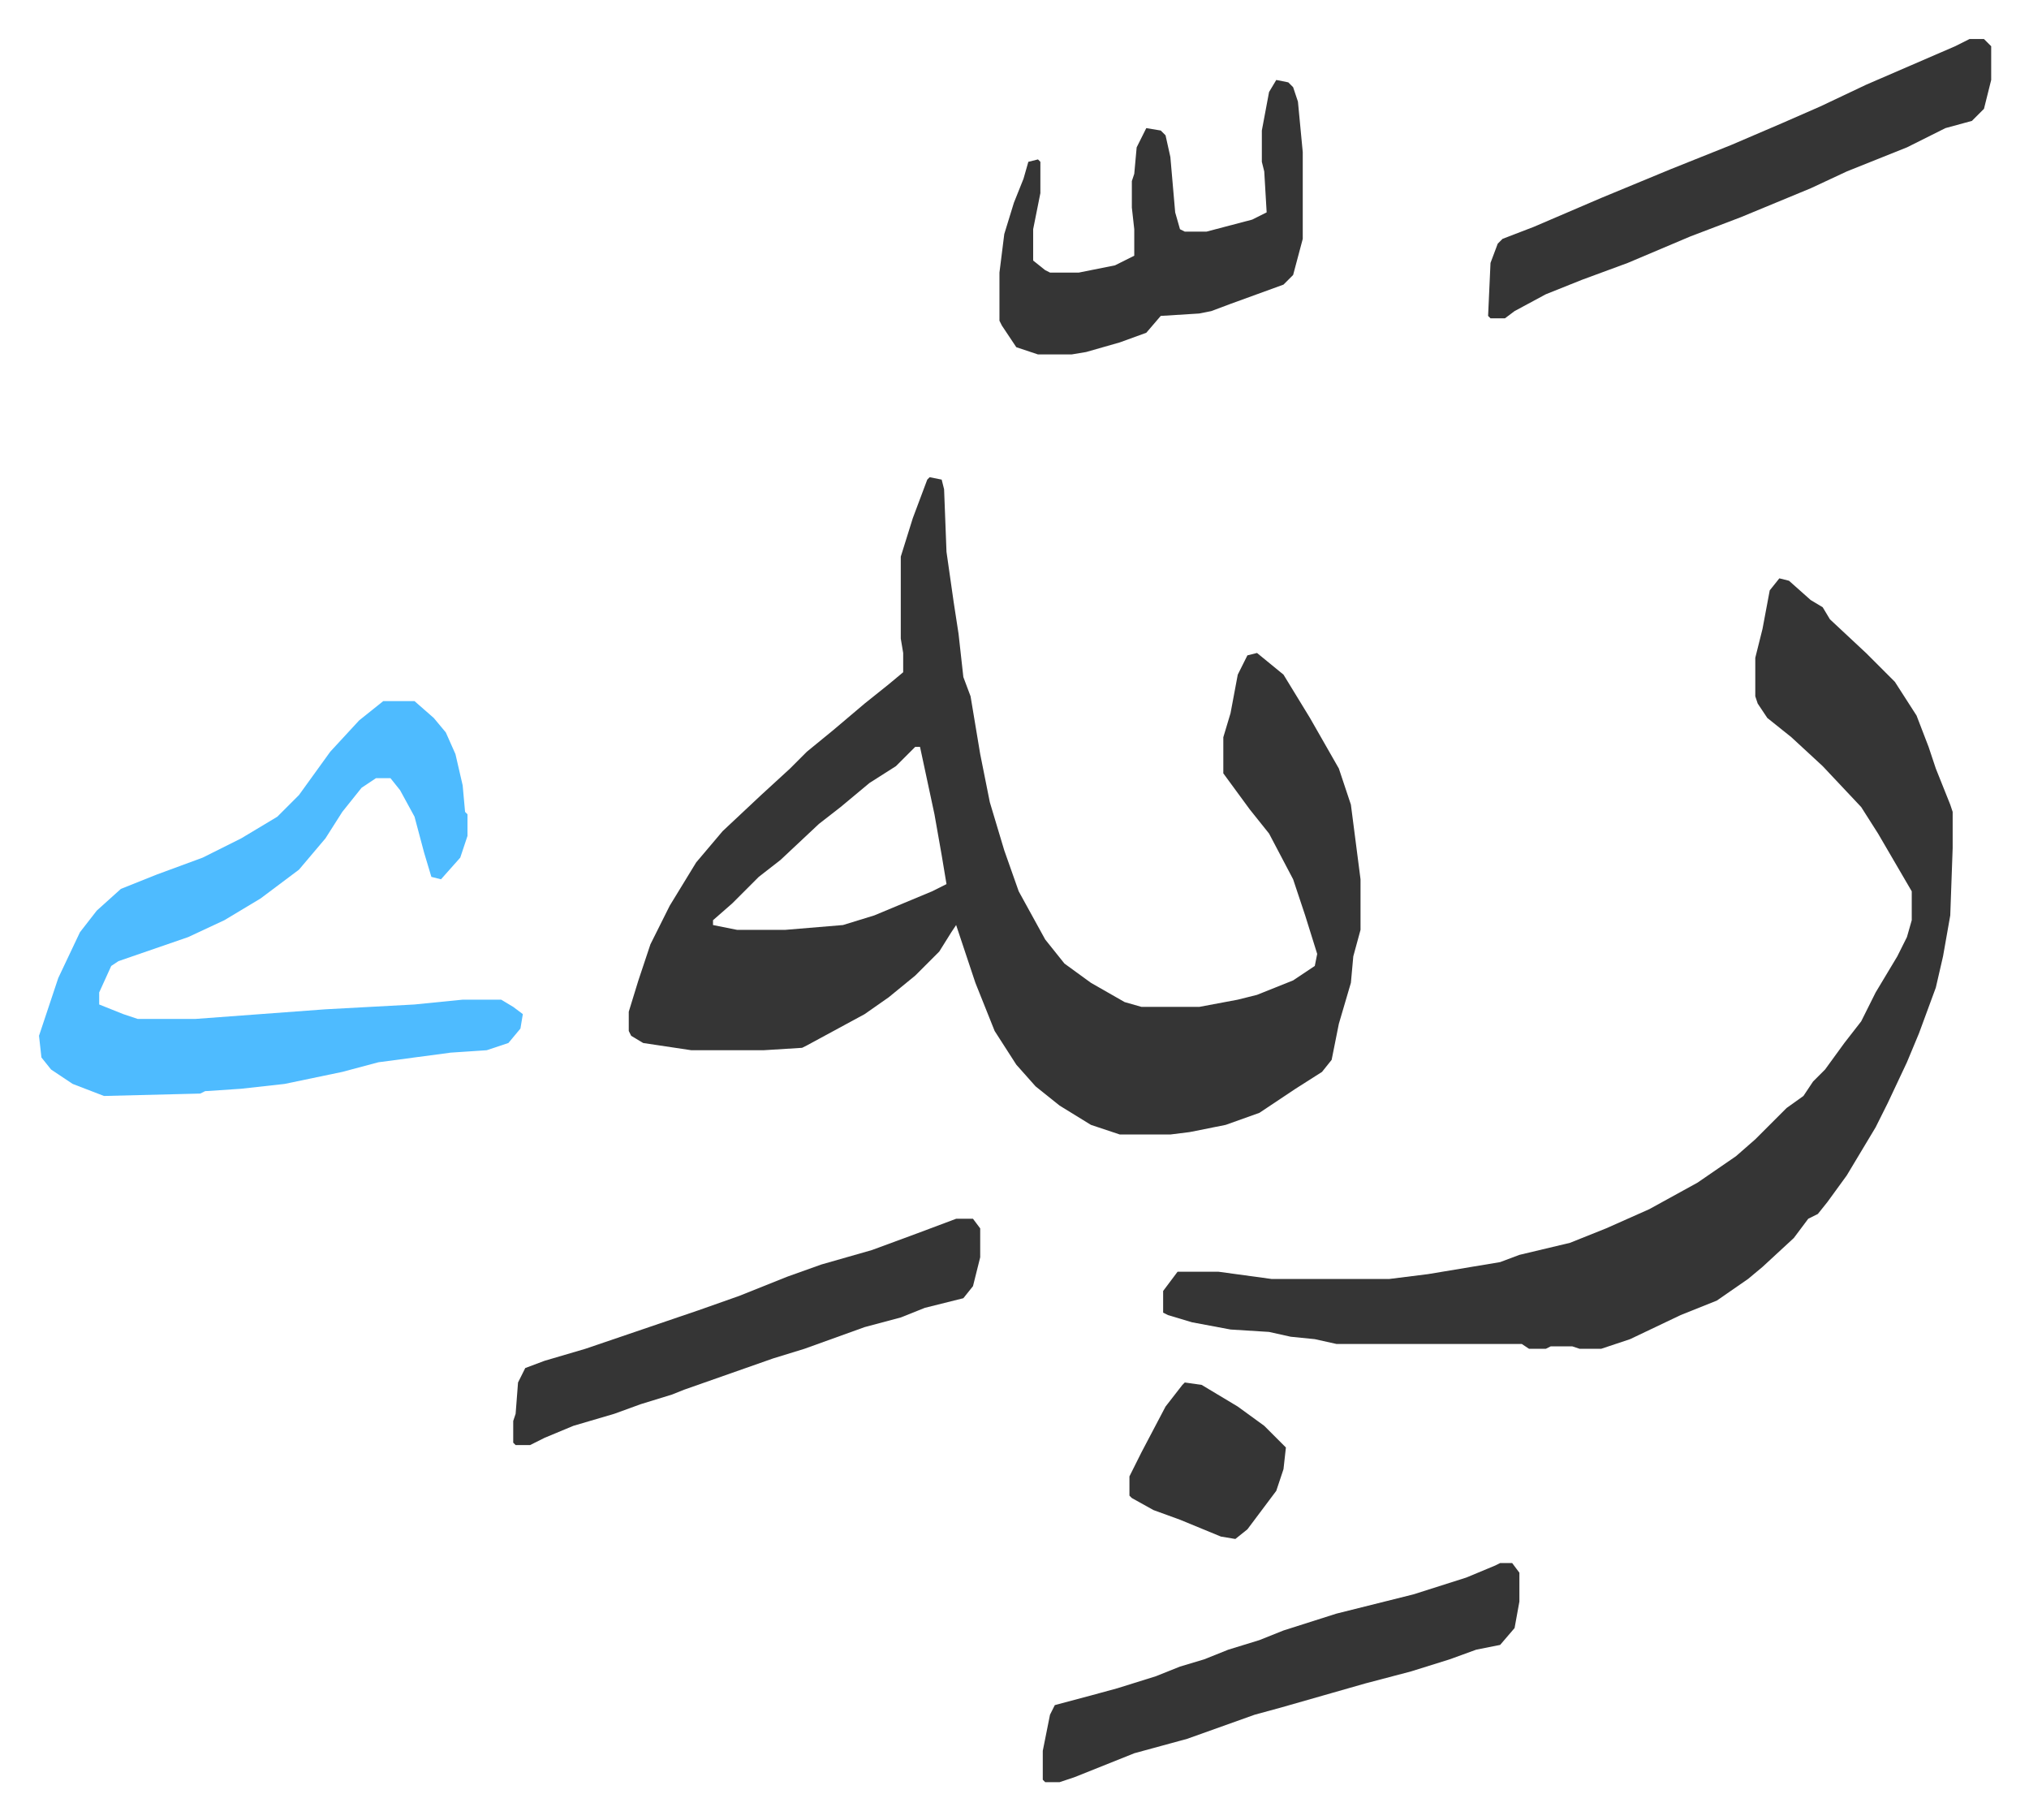 <svg xmlns="http://www.w3.org/2000/svg" role="img" viewBox="-16.21 504.79 842.92 755.92"><path fill="#353535" id="rule_normal" d="M370 703l5 1 1 4 1 26 3 21 2 13 2 18 3 8 4 24 4 20 6 20 6 17 11 20 8 10 11 8 14 8 7 2h24l16-3 8-2 15-6 9-6 1-5-5-16-5-15-10-19-8-10-11-15v-15l3-10 3-16 4-8 4-1 11 9 11 18 12 21 5 15 4 31v21l-3 11-1 11-5 17-3 15-4 5-11 7-15 10-14 5-15 3-8 1h-21l-12-4-13-8-10-8-8-9-9-14-8-20-8-24-2 3-5 8-10 10-11 9-10 7-24 13-2 1-16 1h-30l-20-3-5-3-1-2v-8l4-13 2-6 3-9 8-16 11-18 11-13 16-15 12-11 7-7 11-9 13-11 10-8 6-5v-8l-1-6v-34l5-16 6-16zm-6 112l-8 8-11 7-12 10-9 7-16 15-9 7-11 11-8 7v2l10 2h20l24-2 13-4 24-10 6-3-2-12-3-17-3-14-3-14zm359-70l4 1 9 8 5 3 3 5 15 14 5 5 7 7 9 14 5 13 3 9 6 15 1 3v15l-1 28-3 17-3 13-7 19-5 12-8 17-5 10-6 10-6 10-8 11-4 5-4 2-6 8-13 12-6 5-13 9-15 6-21 10-12 4h-9l-3-1h-9l-2 1h-7l-3-2h-77l-9-2-10-1-9-2-16-1-16-3-10-3-2-1v-9l6-8h17l22 3h49l16-2 30-5 8-3 21-5 15-6 18-8 20-11 16-11 8-7 13-13 7-5 4-6 5-5 8-11 7-9 6-12 9-15 4-8 2-7v-12l-14-24-7-11-16-17-13-12-10-8-4-6-1-3v-16l3-12 3-16z"/><path fill="#4ebbff" id="rule_madd_normal_2_vowels" d="M143 796h13l8 7 5 6 4 9 3 13 1 11 1 1v9l-3 9-8 9-4-1-3-10-4-15-6-11-4-5h-6l-6 4-8 10-7 11-11 13-16 12-15 9-15 7-29 10-3 2-5 11v5l10 4 6 2h24l54-4 37-2 20-2h16l5 3 4 3-1 6-5 6-9 3-15 1-30 4-15 4-24 5-18 2-15 1-2 1-40 1-13-5-9-6-4-5-1-9 8-24 9-19 7-9 10-9 15-6 19-7 16-8 15-9 9-9 13-18 12-13z"/><path fill="#353535" id="rule_normal" d="M802 521h6l3 3v14l-3 12-5 5-11 3-16 8-25 10-15 7-29 12-21 8-26 11-19 7-15 6-13 7-4 3h-6l-1-1 1-22 3-8 2-2 13-5 28-12 29-12 25-10 21-9 16-7 19-9 37-16zm-195 633h5l3 4v12l-2 11-6 7-10 2-11 4-16 5-19 5-14 4-21 6-11 3-14 5-14 5-22 6-25 10-6 2h-6l-1-1v-12l3-15 2-4 15-4 11-3 16-5 10-4 10-3 10-4 13-4 10-4 22-7 32-8 22-7 12-5zm-93-616l5 1 2 2 2 6 2 21v36l-4 15-4 4-22 8-8 3-5 1-16 1-6 7-11 4-14 4-6 1h-14l-9-3-6-9-1-2v-20l2-16 4-13 4-10 2-7 4-1 1 1v13l-3 15v13l5 4 2 1h12l15-3 8-4v-11l-1-9v-11l1-3 1-11 4-8 6 1 2 2 2 9 2 23 2 7 2 1h9l19-5 6-3-1-17-1-4v-13l3-16zm-133 473h7l3 4v12l-3 12-4 5-16 4-10 4-15 4-25 9-13 4-37 13-5 2-13 4-11 4-17 5-12 5-6 3h-6l-1-1v-9l1-3 1-13 3-6 8-3 17-5 47-16 17-6 20-8 14-5 21-6 19-7zm95 68l7 1 15 9 11 8 9 9-1 9-3 9-12 16-5 4-6-1-17-7-11-4-9-5-1-1v-8l5-10 10-19 7-9z"/></svg>
